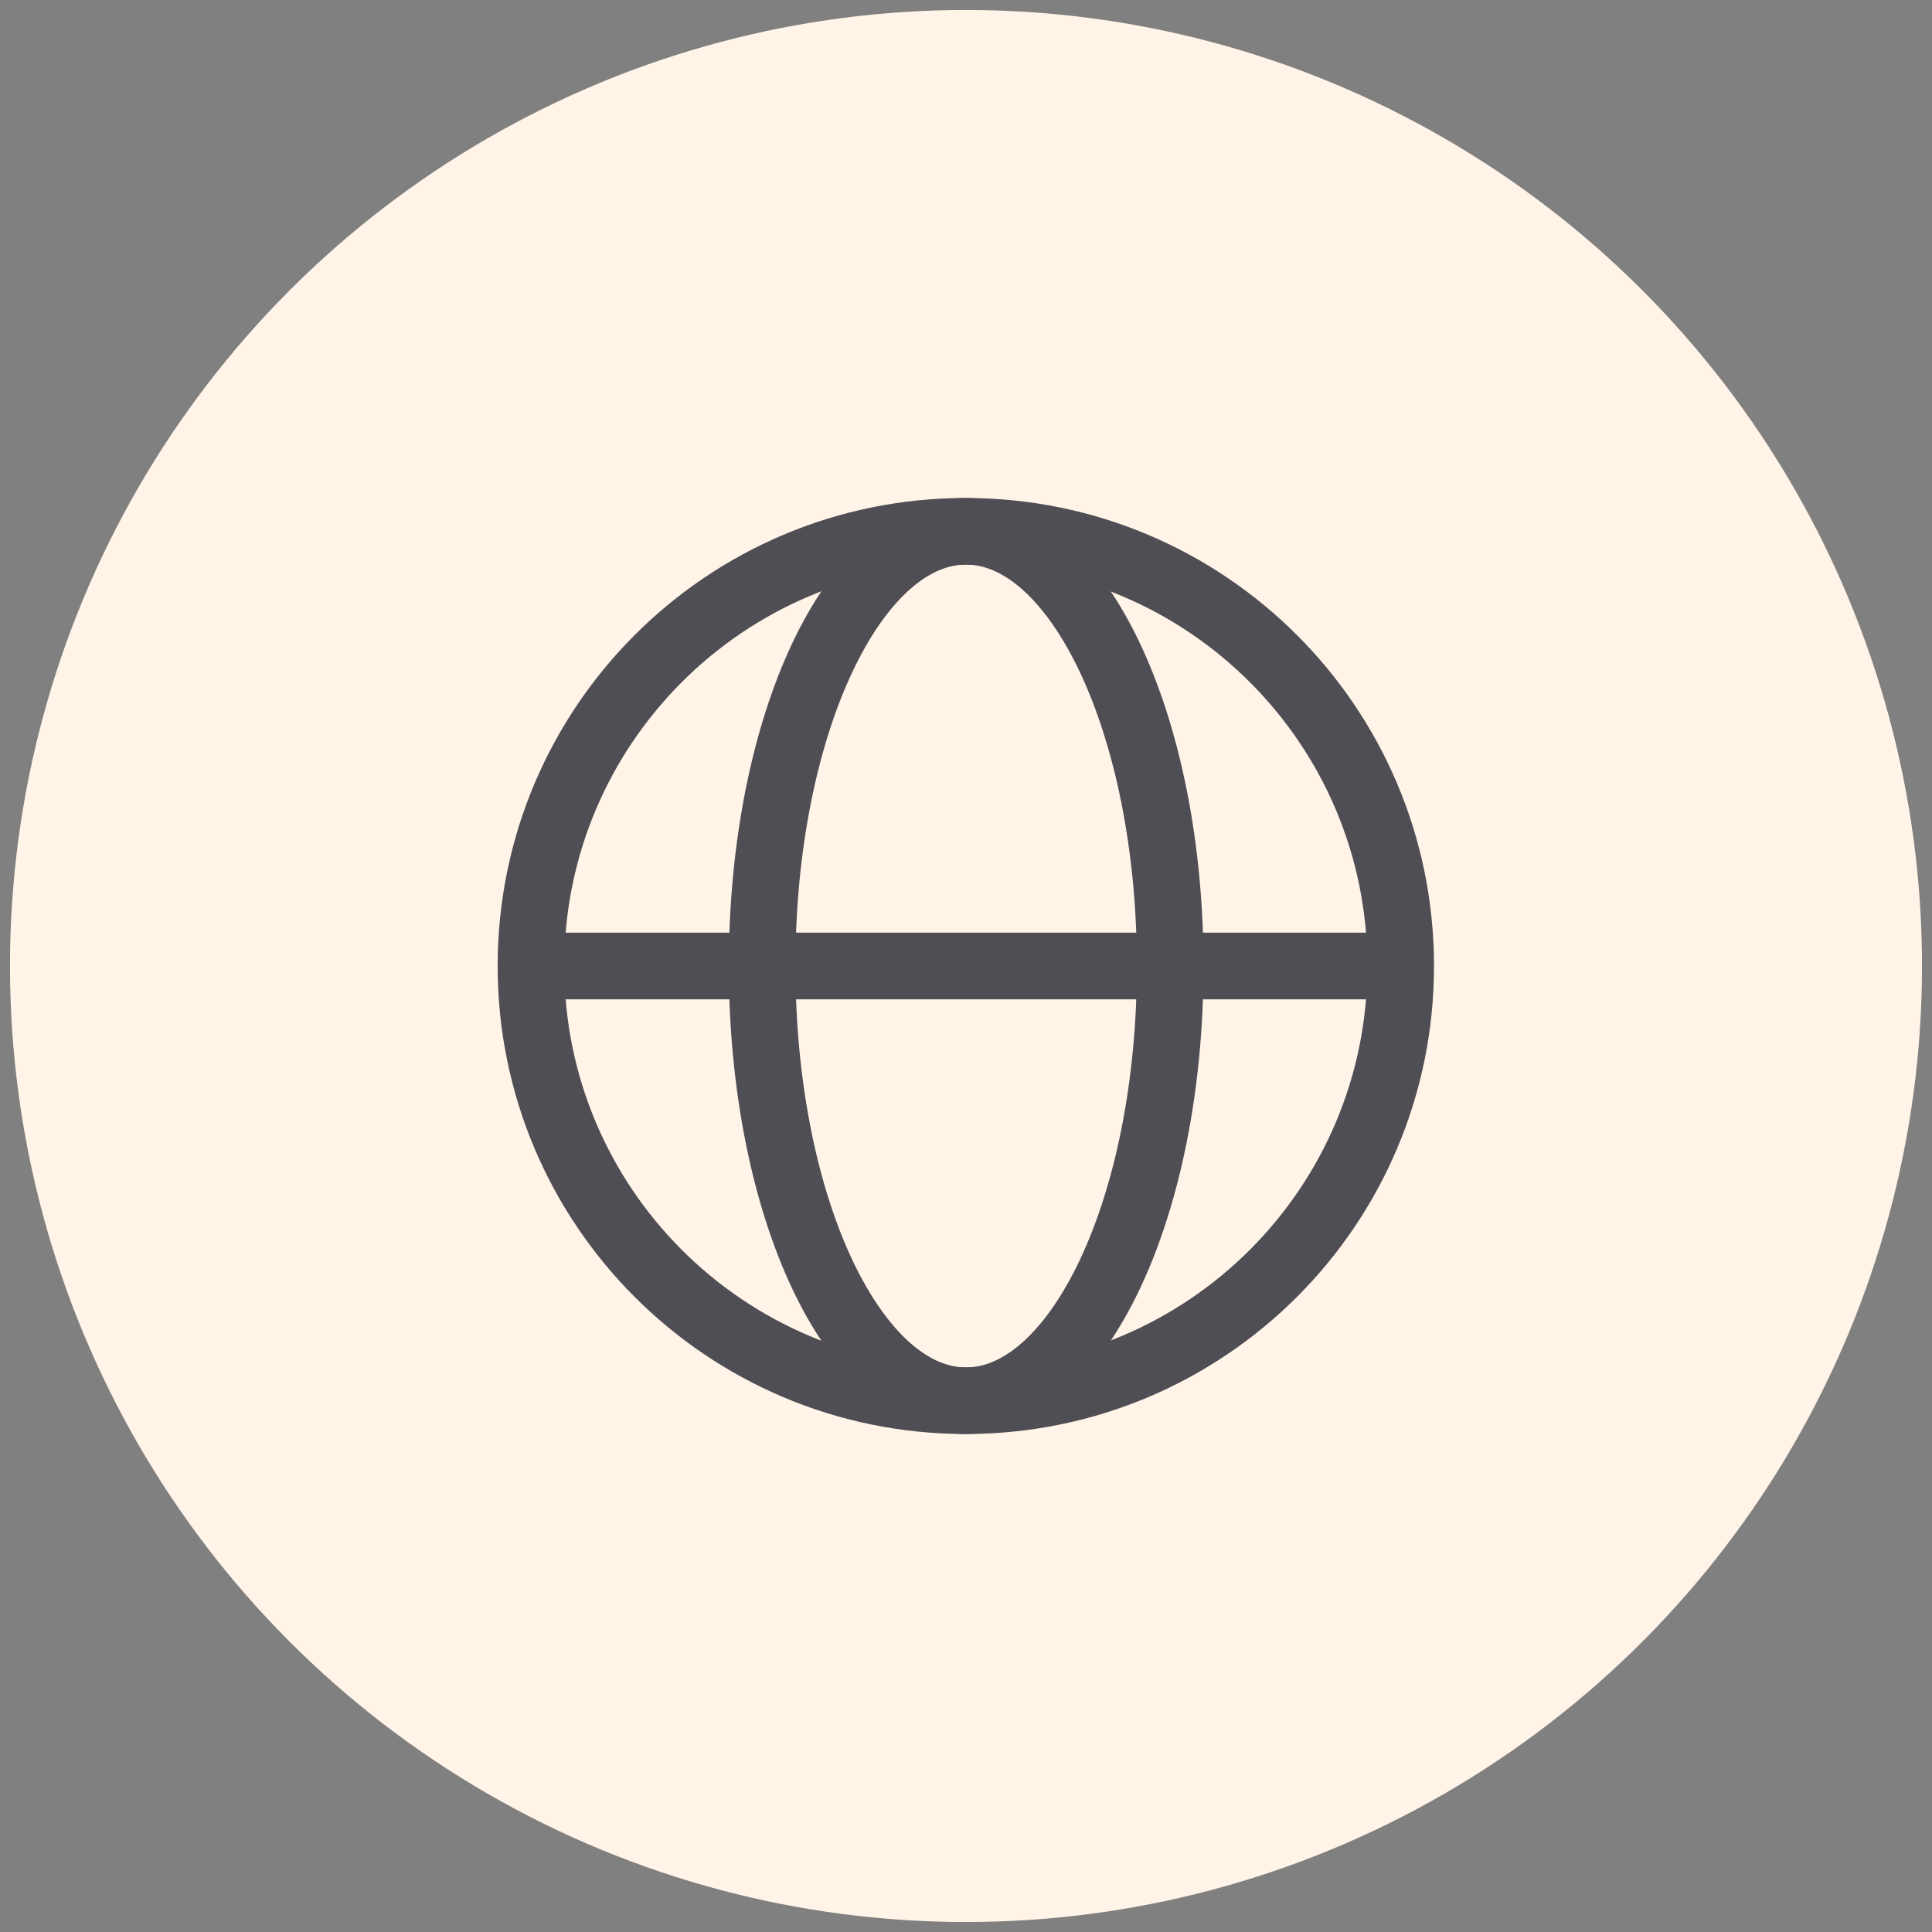 <svg xmlns="http://www.w3.org/2000/svg" xml:space="preserve" viewBox="0 0 58 58"><rect x="0" y="0" width="58" height="58" fill="#808080" stroke="none"/><circle cx="29" cy="29" r="28.7" fill="#FFF4E7"/><g fill="none" stroke="#4E4E54" stroke-miterlimit="10" stroke-width="2"><path d="M42.05 29c0 7.21-5.84 13.05-13.06 13.05-7.21 0-13.05-5.84-13.05-13.05 0-7.21 5.84-13.05 13.05-13.05 7.22 0 13.06 5.84 13.06 13.05z"/><path d="M35.13 29c0 7.21-2.75 13.05-6.13 13.05S22.88 36.21 22.88 29c0-7.21 2.74-13.05 6.12-13.05s6.13 5.84 6.13 13.05zM15.95 29h26.1"/></g></svg>